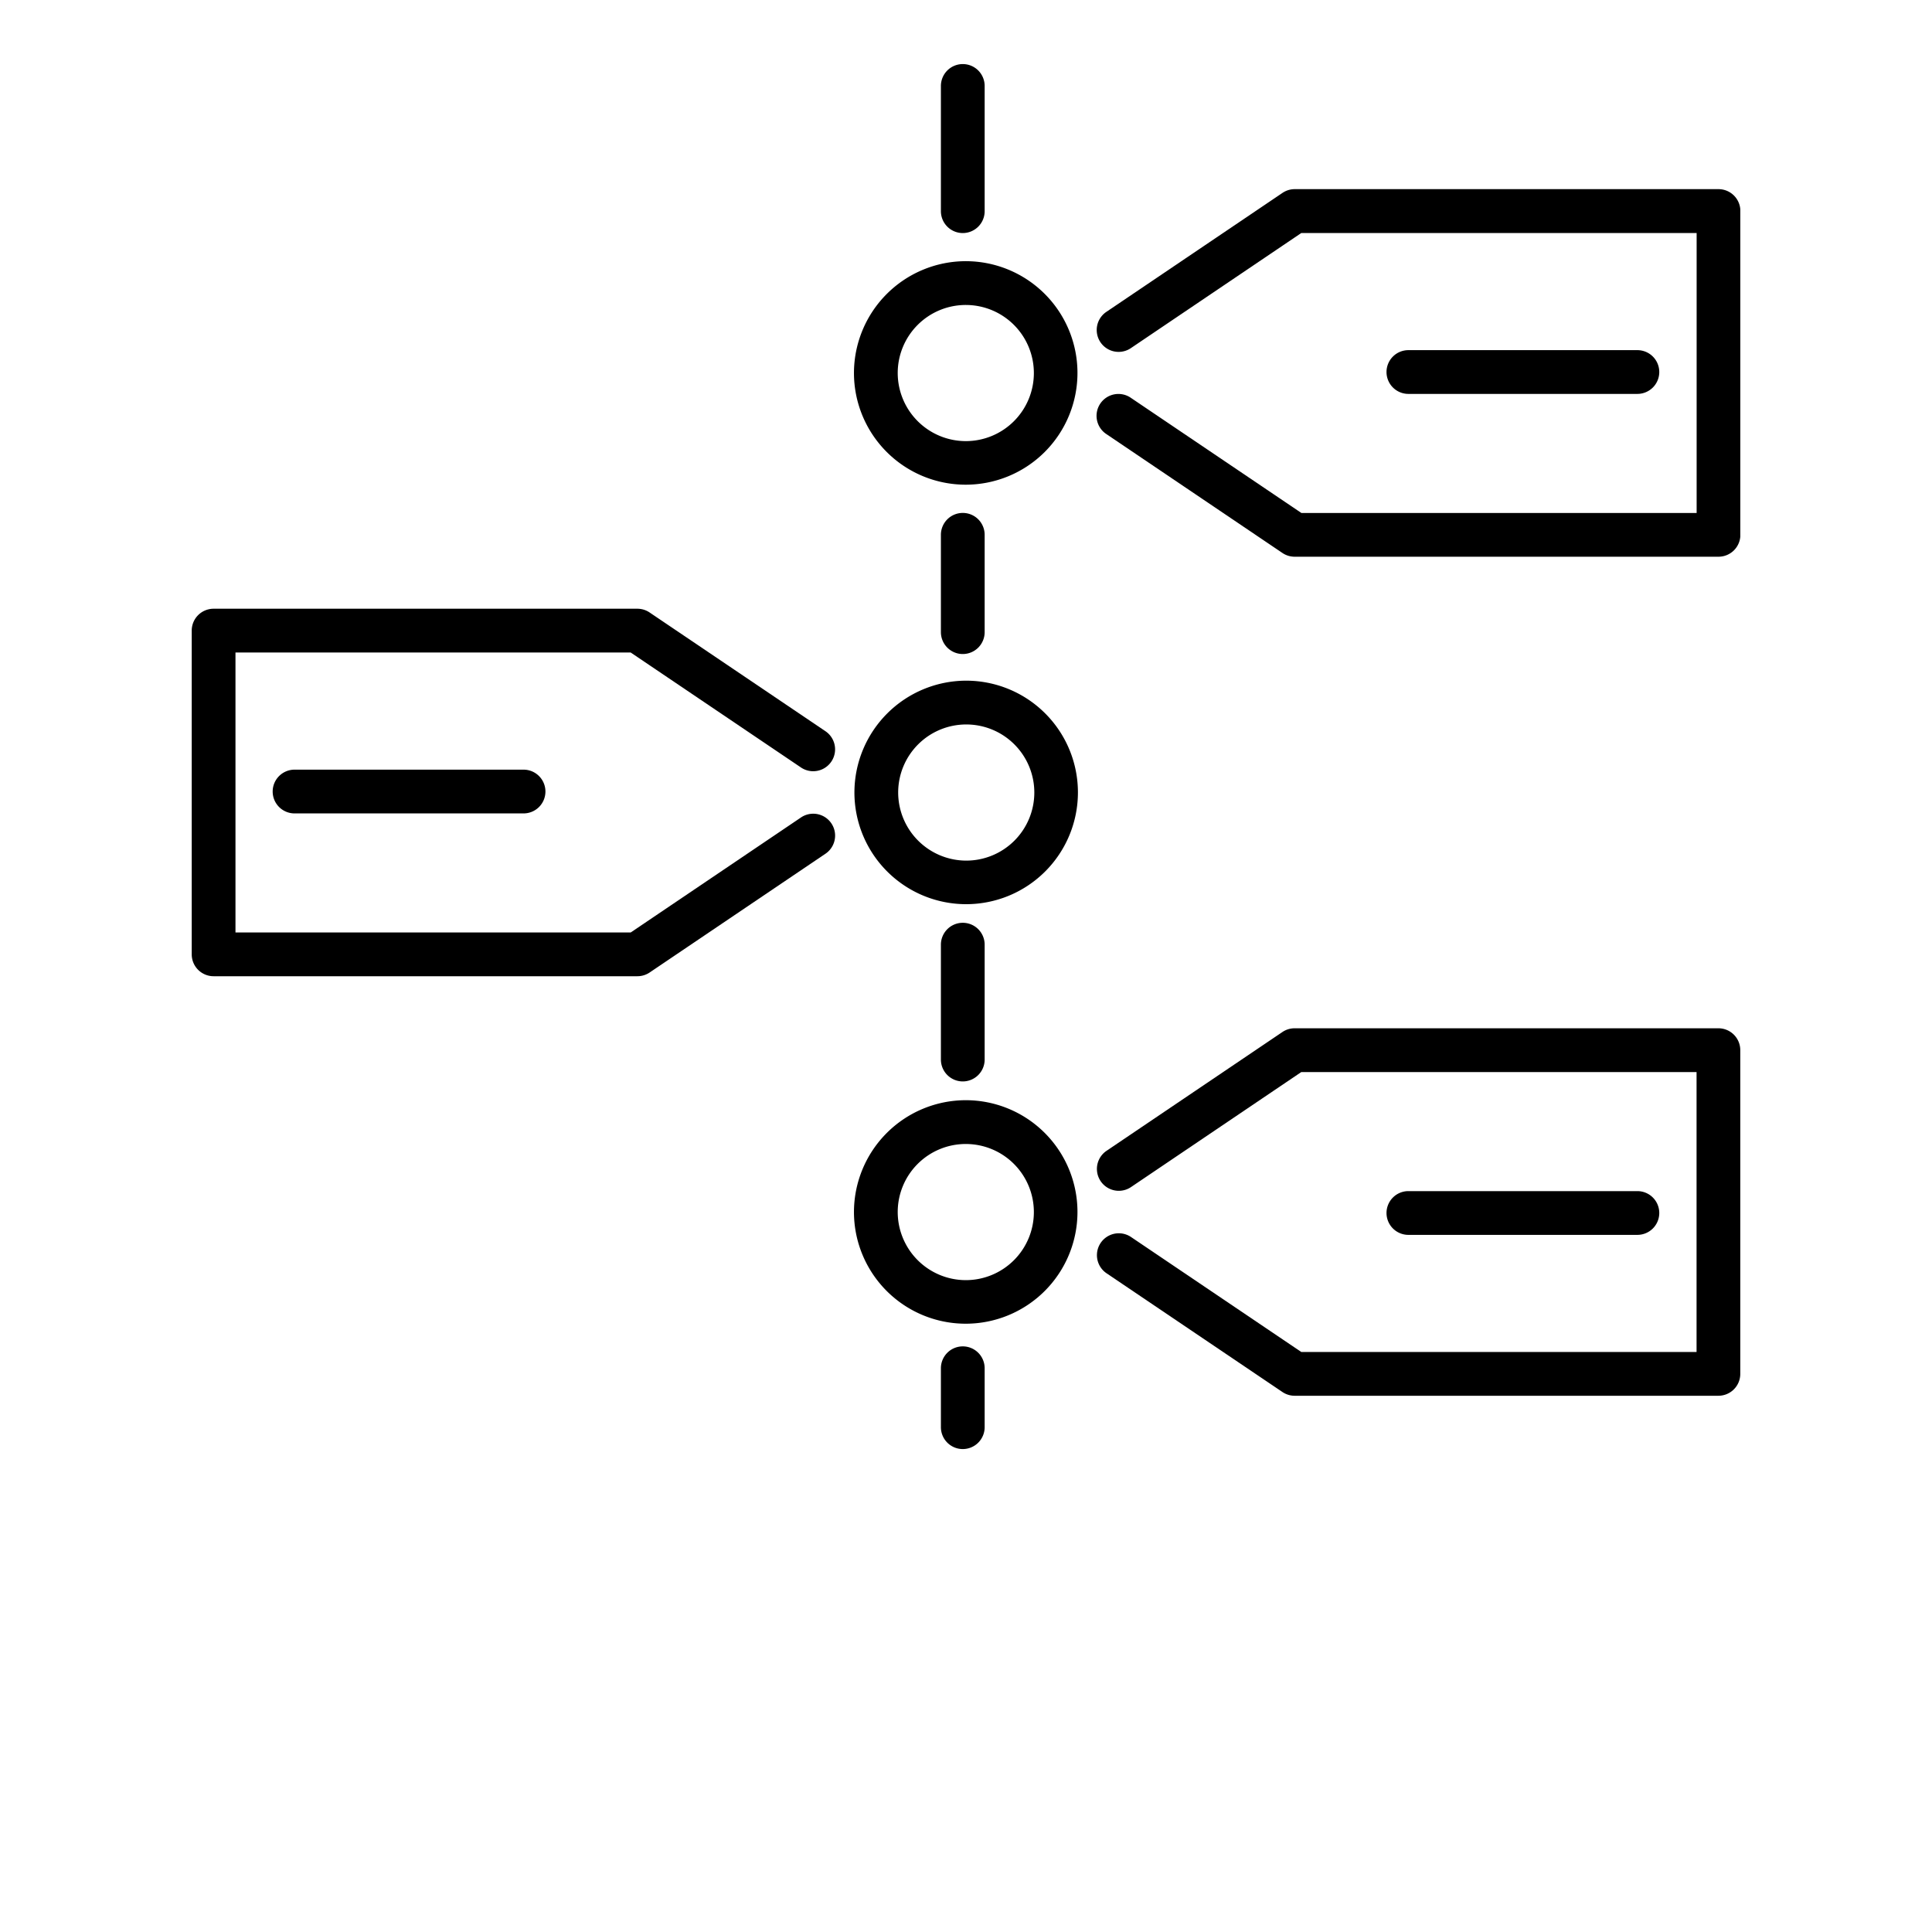 <svg xmlns="http://www.w3.org/2000/svg" xmlns:xlink="http://www.w3.org/1999/xlink" width="102" height="102" viewBox="0 0 102 102">
  <defs>
    <clipPath id="clip-path">
      <rect id="長方形_730" data-name="長方形 730" width="81.757" height="73.12" fill="none"/>
    </clipPath>
  </defs>
  <g id="グループ_1430" data-name="グループ 1430" transform="translate(-489 -1248)">
    <g id="グループ_866" data-name="グループ 866" transform="translate(499.122 1251.383)">
      <g id="グループ_863" data-name="グループ 863">
        <g id="グループ_862" data-name="グループ 862" clip-path="url(#clip-path)">
          <path id="線_176" data-name="線 176" d="M-2.345,1.921A1.155,1.155,0,0,1-3.5.766V-2.345A1.155,1.155,0,0,1-2.345-3.5,1.155,1.155,0,0,1-1.19-2.345V.766A1.155,1.155,0,0,1-2.345,1.921Z" transform="translate(43.053 71.199)"/>
        </g>
      </g>
      <path id="線_177" data-name="線 177" d="M-2.345,4.875A1.155,1.155,0,0,1-3.5,3.72V-2.345A1.155,1.155,0,0,1-2.345-3.5,1.155,1.155,0,0,1-1.19-2.345V3.72A1.155,1.155,0,0,1-2.345,4.875Z" transform="translate(43.053 48.836)"/>
      <path id="線_178" data-name="線 178" d="M-2.345,3.949A1.155,1.155,0,0,1-3.5,2.794V-2.345A1.155,1.155,0,0,1-2.345-3.5,1.155,1.155,0,0,1-1.19-2.345V2.794A1.155,1.155,0,0,1-2.345,3.949Z" transform="translate(43.053 27.197)"/>
      <g id="グループ_865" data-name="グループ 865">
        <g id="グループ_864" data-name="グループ 864" clip-path="url(#clip-path)">
          <path id="線_179" data-name="線 179" d="M-2.345,5.421A1.155,1.155,0,0,1-3.5,4.266V-2.345A1.155,1.155,0,0,1-2.345-3.5,1.155,1.155,0,0,1-1.19-2.345V4.266A1.155,1.155,0,0,1-2.345,5.421Z" transform="translate(43.053 3.5)"/>
          <path id="楕円形_39" data-name="楕円形 39" d="M2.4-3.5A5.9,5.9,0,1,1-3.5,2.4,5.911,5.911,0,0,1,2.4-3.5ZM2.4,6A3.594,3.594,0,1,0-1.19,2.4,3.6,3.6,0,0,0,2.4,6Z" transform="translate(38.463 13.906)"/>
          <path id="パス_3114" data-name="パス 3114" d="M177.611,39.429H155.235a1.155,1.155,0,0,1-.646-.2L145.3,32.956a1.155,1.155,0,1,1,1.293-1.914l9,6.077h20.868V22.34H155.588l-9,6.079A1.155,1.155,0,0,1,145.3,26.5l9.293-6.277a1.155,1.155,0,0,1,.646-.2h22.376a1.155,1.155,0,0,1,1.155,1.155V38.274A1.155,1.155,0,0,1,177.611,39.429Z" transform="translate(-97.009 -13.42)"/>
          <path id="線_180" data-name="線 180" d="M9.749-1.19H-2.345A1.155,1.155,0,0,1-3.5-2.345,1.155,1.155,0,0,1-2.345-3.5H9.749A1.155,1.155,0,0,1,10.9-2.345,1.155,1.155,0,0,1,9.749-1.19Z" transform="translate(66.579 18.603)"/>
          <path id="楕円形_40" data-name="楕円形 40" d="M2.4-3.5A5.9,5.9,0,1,1-3.5,2.4,5.911,5.911,0,0,1,2.4-3.5ZM2.4,6A3.594,3.594,0,1,0-1.19,2.4,3.6,3.6,0,0,0,2.4,6Z" transform="translate(38.487 36.053)"/>
          <path id="パス_3115" data-name="パス 3115" d="M23.531,106.547H1.155A1.155,1.155,0,0,1,0,105.392V88.3a1.155,1.155,0,0,1,1.155-1.155H23.531a1.155,1.155,0,0,1,.646.2L33.47,93.62a1.155,1.155,0,0,1-1.293,1.914l-9-6.077H2.31v14.779H23.178l9-6.079a1.155,1.155,0,0,1,1.293,1.914l-9.293,6.277A1.155,1.155,0,0,1,23.531,106.547Z" transform="translate(0 -58.39)"/>
          <path id="線_181" data-name="線 181" d="M9.749-1.19H-2.345A1.155,1.155,0,0,1-3.5-2.345,1.155,1.155,0,0,1-2.345-3.5H9.749A1.155,1.155,0,0,1,10.9-2.345,1.155,1.155,0,0,1,9.749-1.19Z" transform="translate(7.774 40.751)"/>
          <path id="楕円形_41" data-name="楕円形 41" d="M2.4-3.5A5.9,5.9,0,1,1-3.5,2.4,5.911,5.911,0,0,1,2.4-3.5ZM2.4,6A3.594,3.594,0,1,0-1.19,2.4,3.6,3.6,0,0,0,2.4,6Z" transform="translate(38.463 58.202)"/>
          <path id="パス_3116" data-name="パス 3116" d="M177.611,173.666H155.235a1.155,1.155,0,0,1-.646-.2l-9.293-6.274a1.155,1.155,0,0,1,1.293-1.914l9,6.077h20.868V156.577H155.588l-9,6.079a1.155,1.155,0,0,1-1.293-1.914l9.293-6.277a1.155,1.155,0,0,1,.646-.2h22.376a1.155,1.155,0,0,1,1.155,1.155v17.089A1.155,1.155,0,0,1,177.611,173.666Z" transform="translate(-97.009 -103.36)"/>
          <path id="線_182" data-name="線 182" d="M9.749-1.19H-2.345A1.155,1.155,0,0,1-3.5-2.345,1.155,1.155,0,0,1-2.345-3.5H9.749A1.155,1.155,0,0,1,10.9-2.345,1.155,1.155,0,0,1,9.749-1.19Z" transform="translate(66.579 63.002)"/>
        </g>
      </g>
    </g>
    <rect id="長方形_1301" data-name="長方形 1301" width="102" height="102" transform="translate(489 1248)" fill="none"/>
  </g>
</svg>
